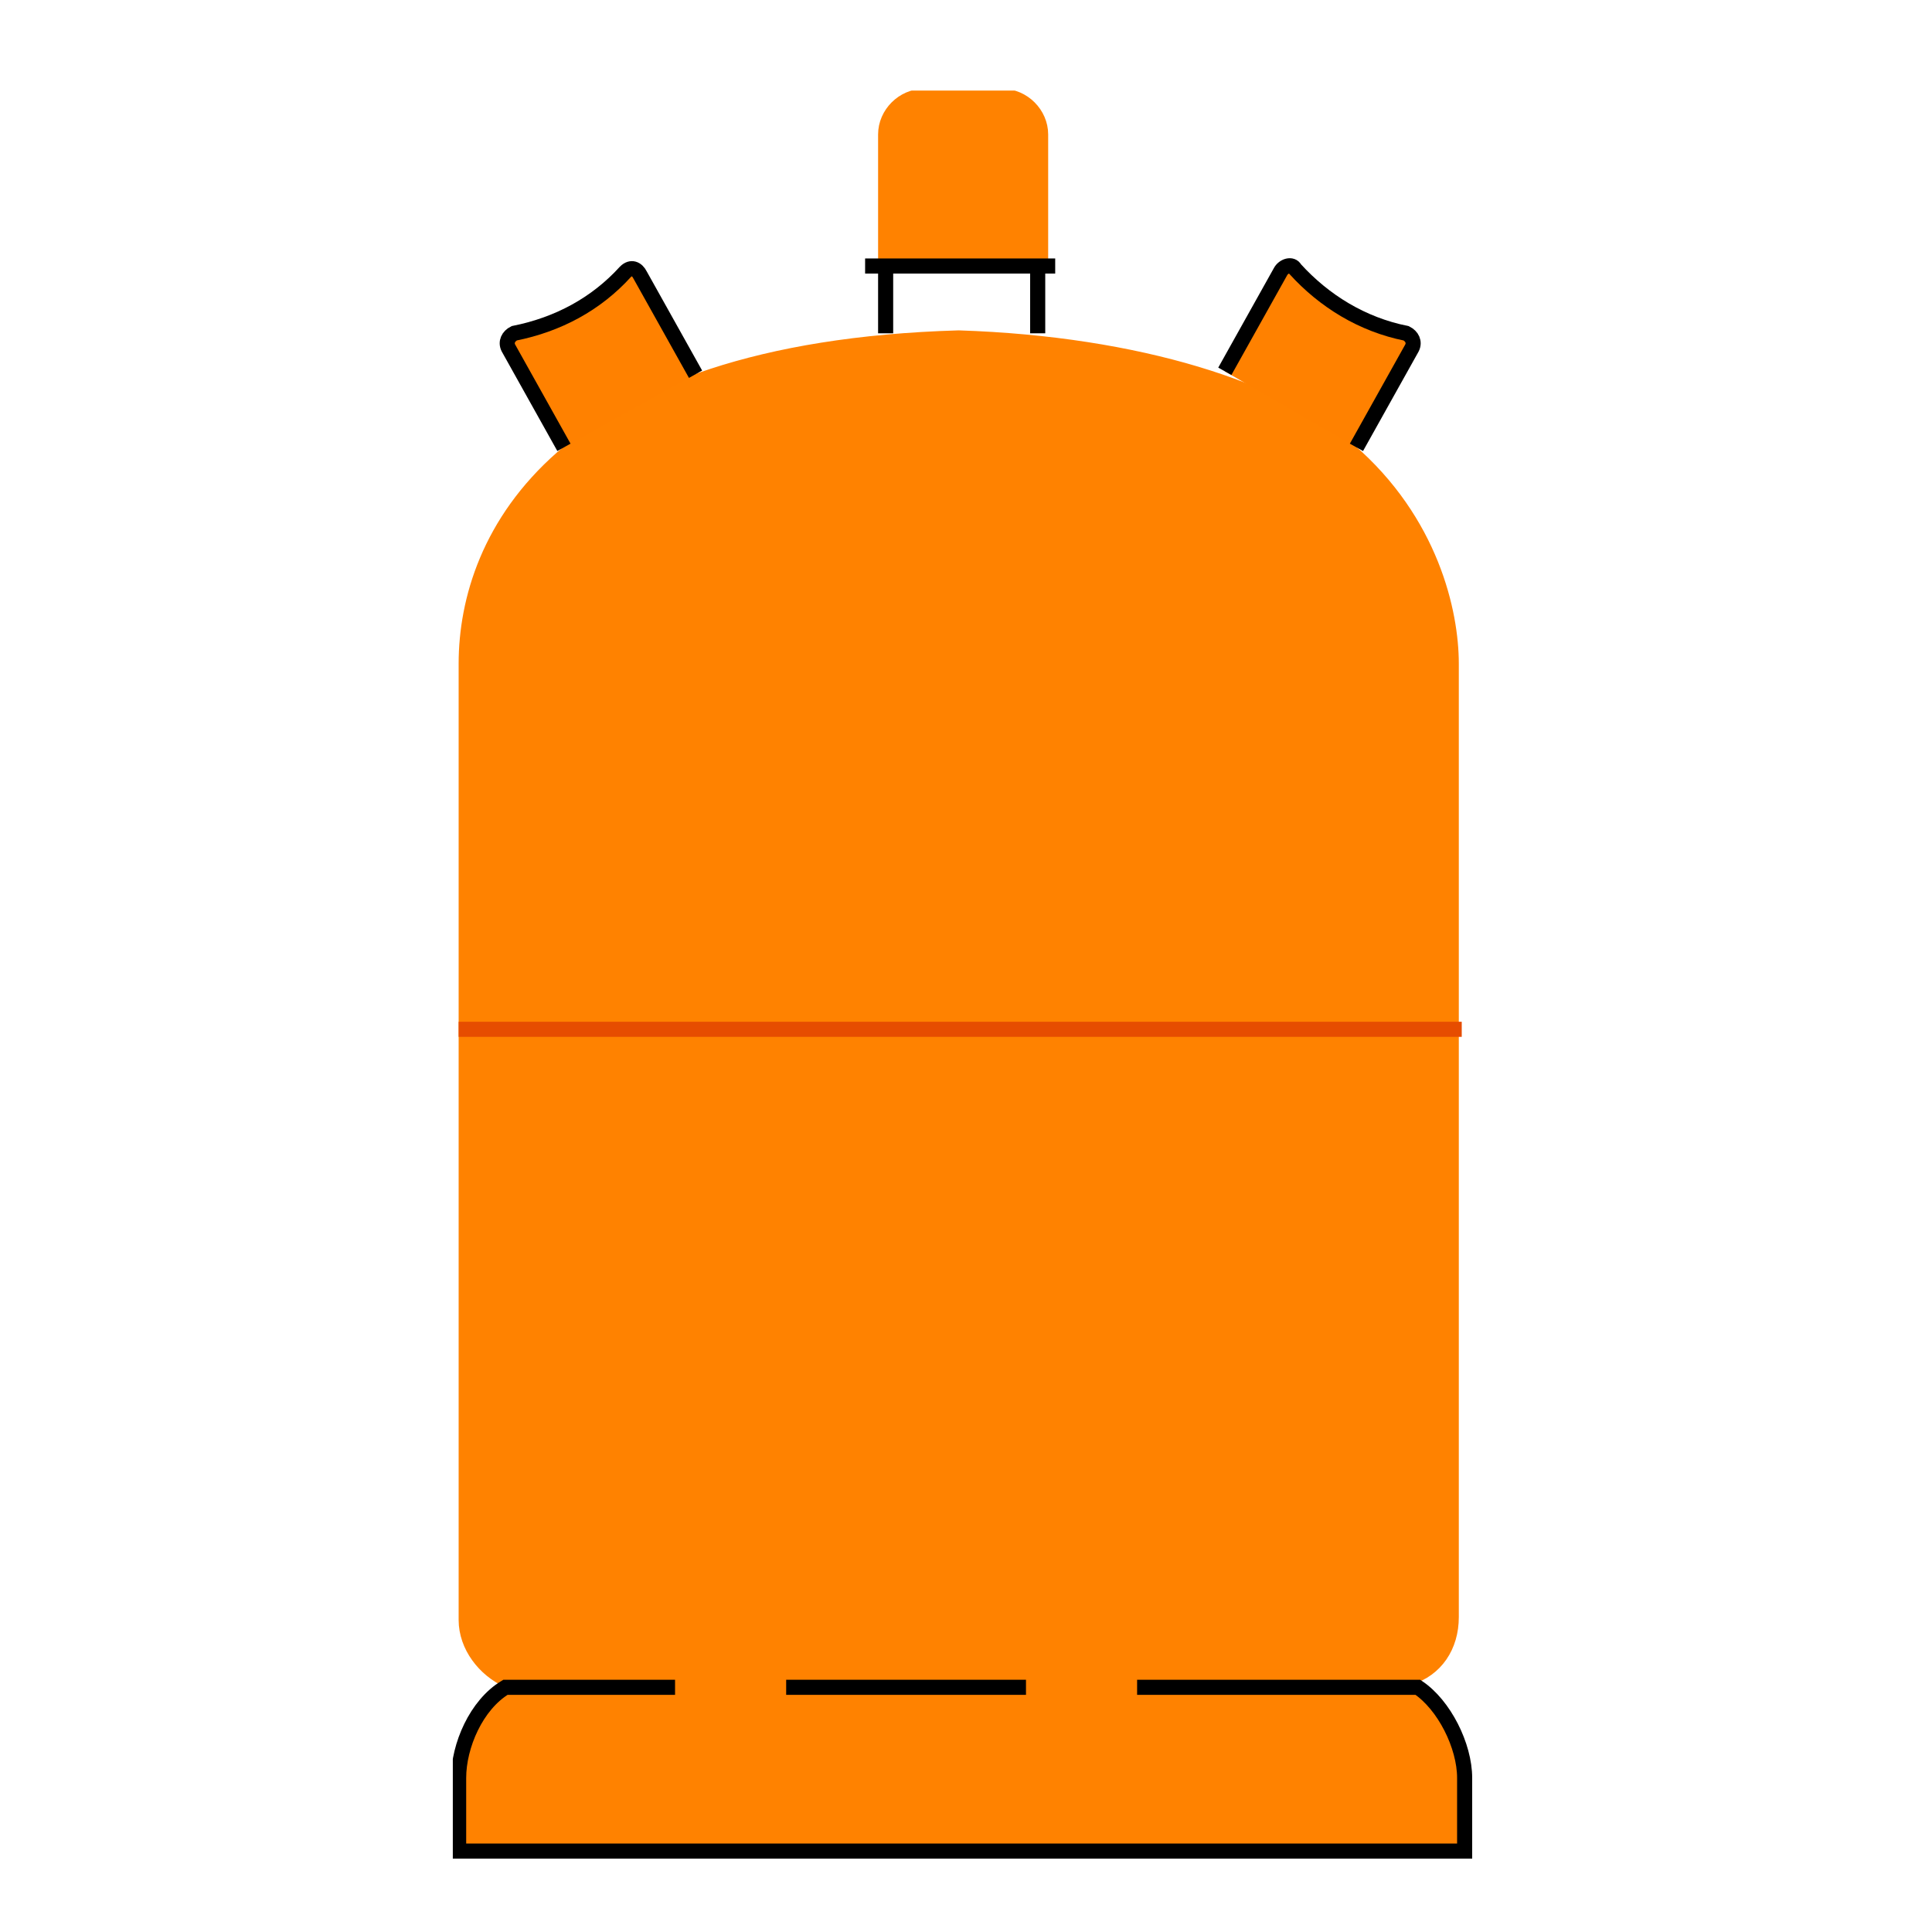 <svg width="64" height="64" viewBox="0 0 64 64" fill="none" xmlns="http://www.w3.org/2000/svg">
<g clip-path="url(#clip0_637_8931)">
<path d="M17.021 56.309L17.777 55.805L16.946 55.437C16.22 55.114 15.693 54.401 15.693 53.665V21.987C15.693 19.931 16.445 17.412 18.793 15.352C21.145 13.287 25.154 11.637 31.758 11.444C37.709 11.638 42.312 13.176 44.508 15.098L44.511 15.1C47.185 17.405 47.825 20.352 47.825 21.987V53.568C47.825 54.445 47.359 55.099 46.631 55.318L45.613 55.623L46.497 56.212C46.842 56.442 47.179 56.85 47.431 57.344C47.683 57.836 47.825 58.364 47.825 58.8V60.721H15.693V58.8C15.693 58.47 15.829 57.969 16.087 57.465C16.344 56.962 16.682 56.535 17.021 56.309Z" fill="#FF8200" stroke="#FF8200"/>
<path d="M18.681 14.819L16.841 11.525C16.744 11.331 16.841 11.137 17.035 11.04C18.488 10.75 19.747 10.072 20.716 9.006C20.91 8.812 21.103 8.909 21.2 9.103L23.041 12.397" fill="#FF8100"/>
<path d="M18.681 14.819L16.841 11.525C16.744 11.331 16.841 11.137 17.035 11.04C18.488 10.75 19.747 10.072 20.716 9.006C20.91 8.812 21.103 8.909 21.2 9.103L23.041 12.397" stroke="black" stroke-width="0.5" stroke-miterlimit="10"/>
<path d="M44.934 14.819L46.774 11.525C46.871 11.331 46.774 11.137 46.581 11.041C45.127 10.75 43.868 9.975 42.899 8.909C42.802 8.716 42.512 8.812 42.415 9.006L40.574 12.3" fill="#FF8100"/>
<path d="M44.934 14.819L46.774 11.525C46.871 11.331 46.774 11.137 46.581 11.041C45.127 10.75 43.868 9.975 42.899 8.909C42.802 8.716 42.512 8.812 42.415 9.006L40.574 12.3" stroke="black" stroke-width="0.5" stroke-miterlimit="10"/>
<path d="M34.375 8.812V11.041" stroke="black" stroke-width="0.5" stroke-miterlimit="10"/>
<path d="M29.338 11.041V8.812" stroke="black" stroke-width="0.5" stroke-miterlimit="10"/>
<path d="M29.338 8.812V4.453C29.338 3.775 29.919 3.193 30.597 3.193H33.213C33.891 3.193 34.472 3.775 34.472 4.453V8.812" fill="#FF8200"/>
<path d="M29.338 8.812V4.453C29.338 3.775 29.919 3.193 30.597 3.193H33.213C33.891 3.193 34.472 3.775 34.472 4.453V8.812" stroke="#FF8200" stroke-width="0.5" stroke-miterlimit="10"/>
<path d="M26.043 55.894H33.987" stroke="black" stroke-width="0.5" stroke-miterlimit="10"/>
<path d="M28.658 8.812H34.955" stroke="black" stroke-width="0.5" stroke-miterlimit="10"/>
<path d="M15.193 34.097H48.422" stroke="#E64D00" stroke-width="0.5" stroke-miterlimit="10"/>
<path d="M37.668 55.894H46.968C47.84 56.475 48.518 57.831 48.518 58.897V61.319H15.193V58.897C15.193 57.831 15.775 56.475 16.743 55.894H22.362" stroke="black" stroke-width="0.5" stroke-miterlimit="10"/>
</g>
<defs>
<clipPath id="clip0_637_8931">
<rect width="34" height="58.609" fill="white" transform="translate(15 3)"/>
</clipPath>
</defs>
</svg>
